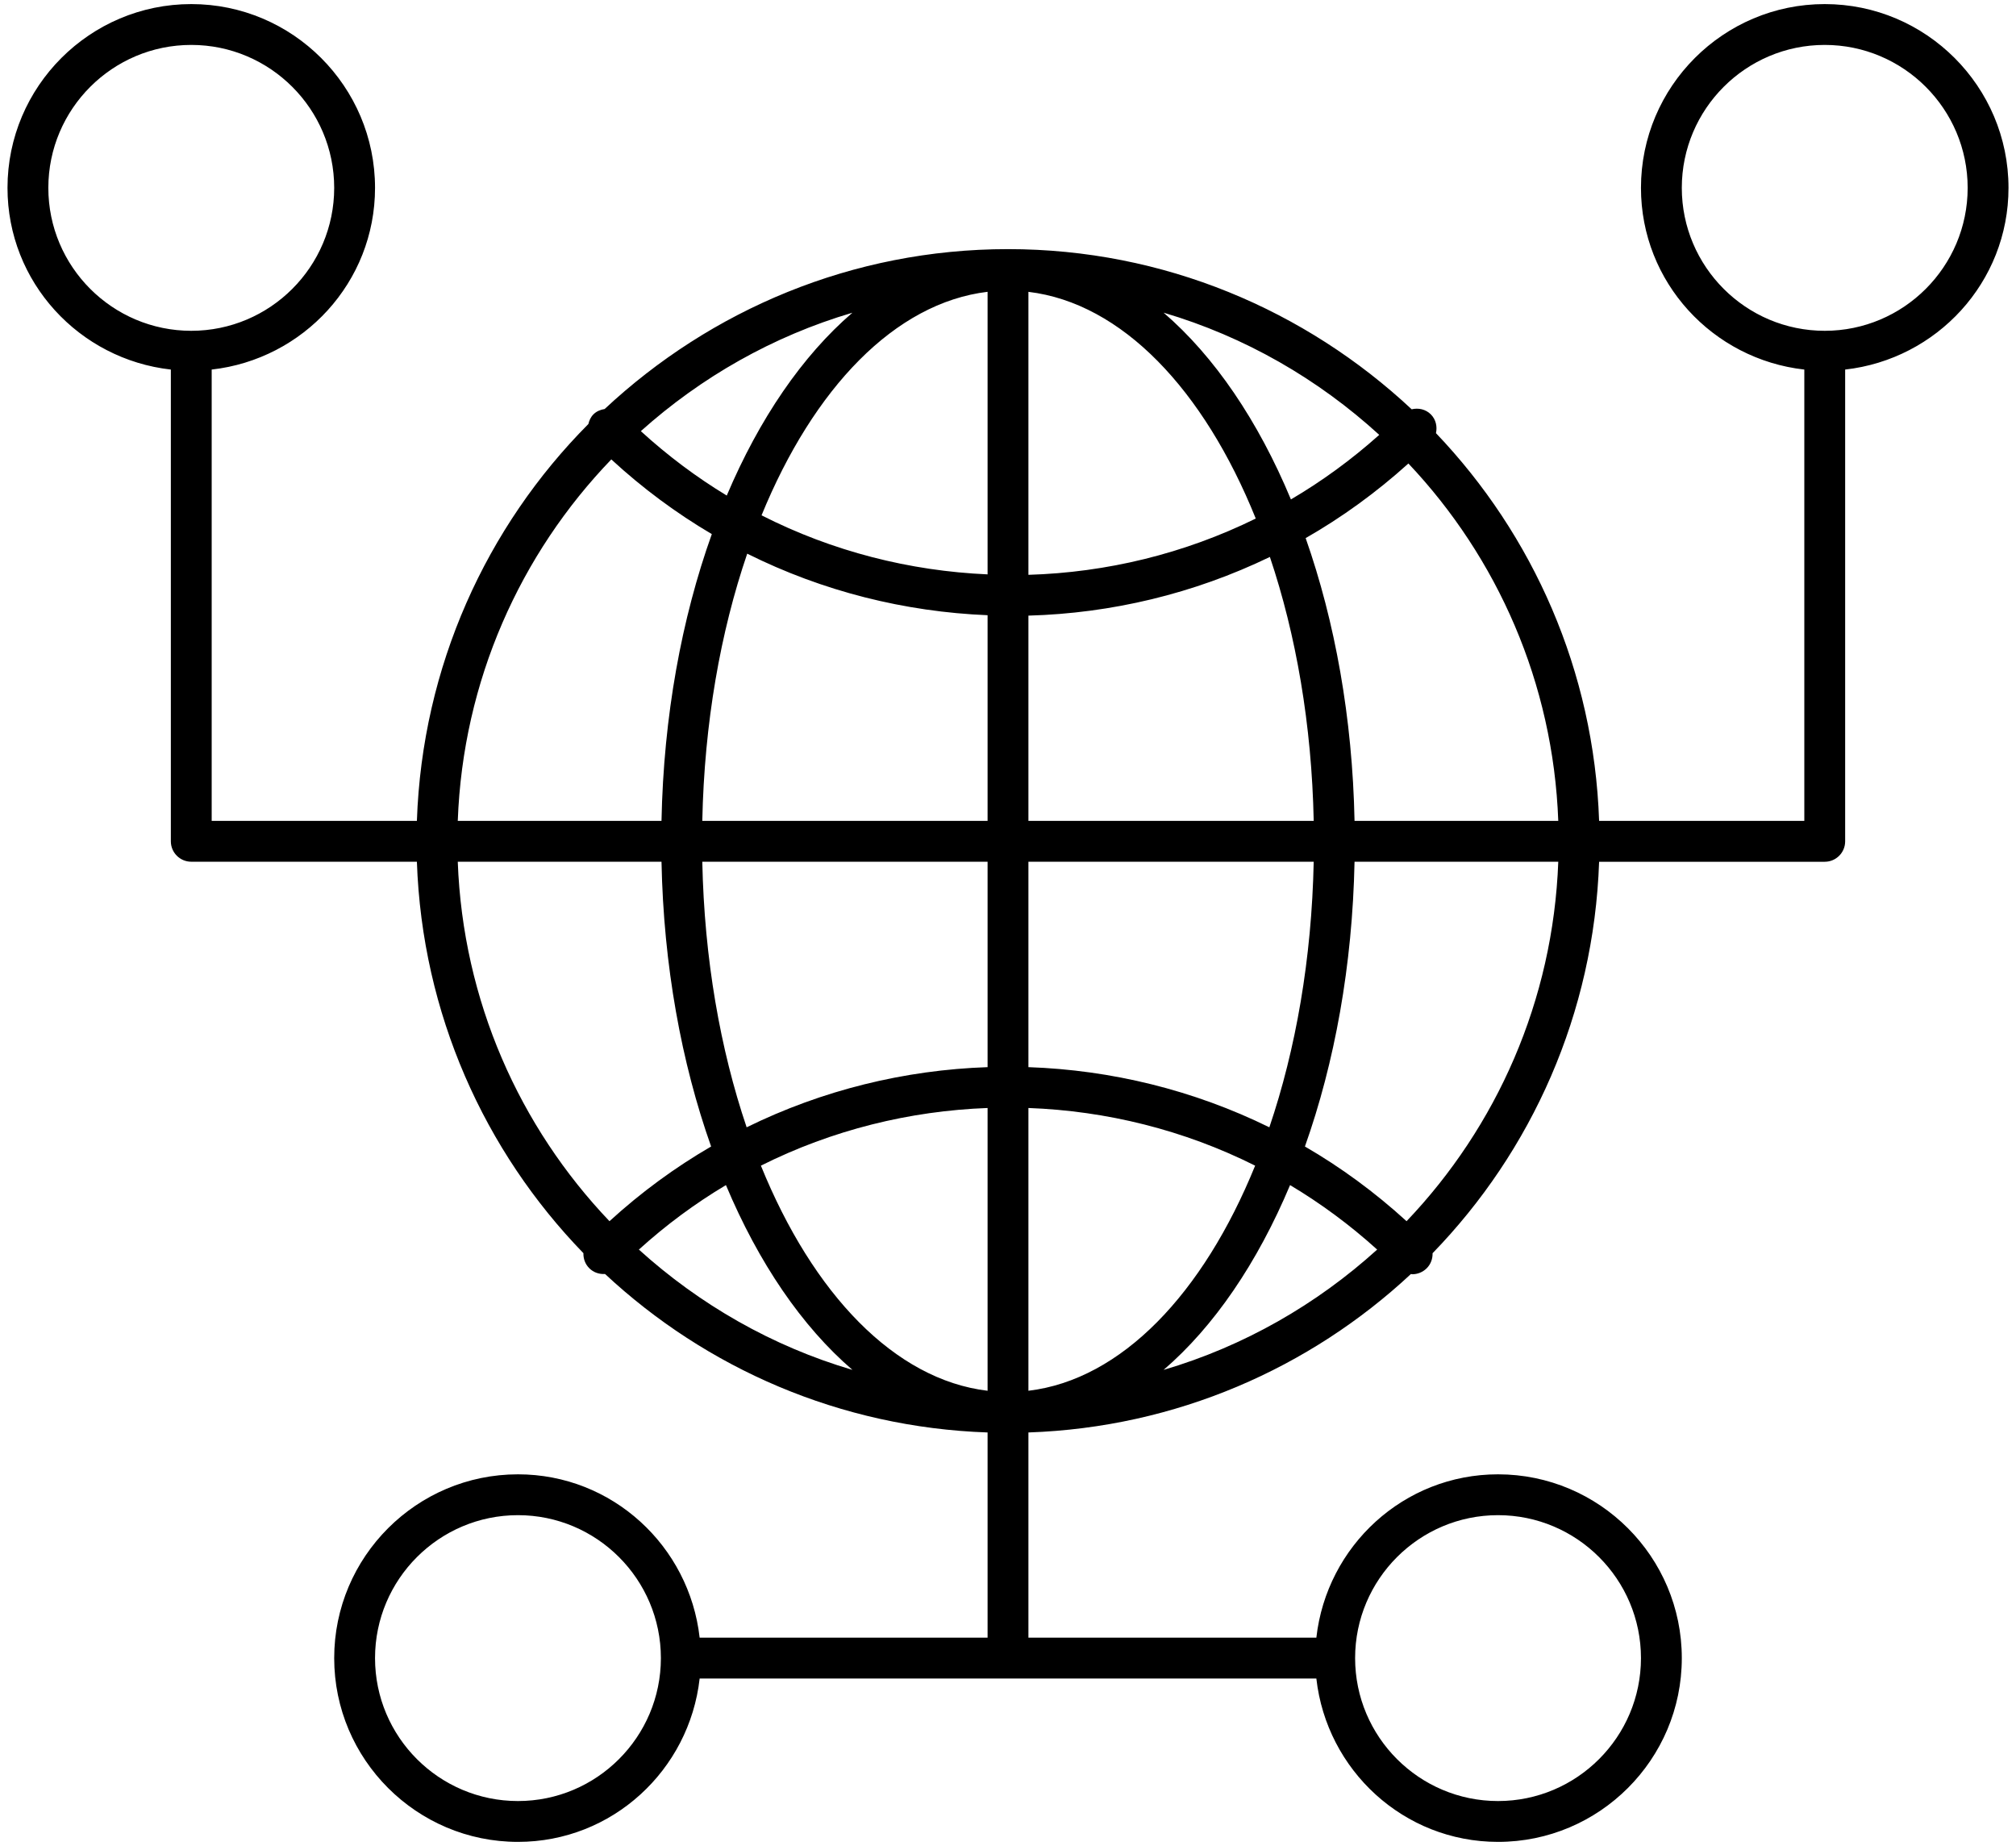 <?xml version="1.0" encoding="UTF-8"?>
<svg width="154px" height="141px" viewBox="0 0 246 226" version="1.1" xmlns="http://www.w3.org/2000/svg" xmlns:xlink="http://www.w3.org/1999/xlink">
    <!-- Generator: Sketch 46.2 (44496) - http://www.bohemiancoding.com/sketch -->
    <title>digitalisierung_noun_960950_cc</title>
    <desc>Created with Sketch.</desc>
    <defs></defs>
    <g id="Page-1" stroke="none" stroke-width="1" fill="none" fill-rule="evenodd">
        <g id="digitalisierung_noun_960950_cc" transform="translate(-2, -2)" fill-rule="nonzero" fill="#000000">
            <path d="M247.5,25 C247.5,12.595 237.405,2.5 225,2.5 C212.595,2.5 202.5,12.595 202.5,25 C202.5,36.55 211.28,45.985 222.5,47.245 L222.5,102.5 L197.375,102.5 C196.745,84.125 189.28,67.485 177.4,55.03 C177.575,54.225 177.395,53.36 176.77,52.73 C176.13,52.095 175.245,51.915 174.425,52.11 C161.46,39.985 144.105,32.5 125,32.5 C105.91,32.5 88.575,39.97 75.615,52.075 C75.115,52.155 74.625,52.345 74.24,52.73 C73.905,53.065 73.725,53.48 73.62,53.915 C61.13,66.475 53.275,83.59 52.625,102.5 L27.5,102.5 L27.5,47.245 C38.72,45.985 47.5,36.55 47.5,25 C47.5,12.595 37.405,2.5 25,2.5 C12.595,2.5 2.5,12.595 2.5,25 C2.5,36.55 11.28,45.985 22.5,47.245 L22.5,105 C22.5,106.38 23.62,107.5 25,107.5 L52.625,107.5 C53.265,126.095 60.89,142.925 73.015,155.425 C72.995,156.09 73.225,156.765 73.735,157.27 C74.265,157.8 74.97,158.015 75.665,157.975 C88.045,169.515 104.43,176.755 122.5,177.375 L122.5,202.5 L87.245,202.5 C85.985,191.28 76.55,182.5 65,182.5 C52.595,182.5 42.5,192.595 42.5,205 C42.5,217.405 52.595,227.5 65,227.5 C76.55,227.5 85.985,218.72 87.245,207.5 L162.755,207.5 C164.015,218.72 173.45,227.5 185,227.5 C197.405,227.5 207.5,217.405 207.5,205 C207.5,192.595 197.405,182.5 185,182.5 C173.445,182.5 164.015,191.28 162.755,202.5 L127.5,202.5 L127.5,177.375 C145.57,176.755 161.955,169.515 174.335,157.975 C174.39,157.975 174.44,158.005 174.495,158.005 C175.135,158.005 175.775,157.76 176.265,157.275 C176.775,156.765 177,156.095 176.985,155.43 C189.115,142.93 196.735,126.1 197.375,107.505 L225,107.505 C226.38,107.505 227.5,106.385 227.5,105.005 L227.5,47.245 C238.72,45.985 247.5,36.55 247.5,25 Z M7.5,25 C7.5,15.35 15.35,7.5 25,7.5 C34.65,7.5 42.5,15.35 42.5,25 C42.5,34.65 34.65,42.5 25,42.5 C15.35,42.5 7.5,34.65 7.5,25 Z M185,187.5 C194.65,187.5 202.5,195.35 202.5,205 C202.5,214.65 194.65,222.5 185,222.5 C175.35,222.5 167.5,214.65 167.5,205 C167.5,195.35 175.35,187.5 185,187.5 Z M76.43,58.245 C80.27,61.785 84.39,64.83 88.735,67.39 C85.045,77.7 82.83,89.67 82.575,102.5 L57.63,102.5 C58.26,85.345 65.28,69.82 76.43,58.245 Z M174.025,58.745 C184.91,70.27 191.75,85.59 192.375,102.5 L167.43,102.5 C167.175,89.875 165.03,78.08 161.445,67.88 C165.88,65.345 170.095,62.29 174.025,58.745 Z M127.5,172.27 L127.5,137.65 C137.05,138 146.525,140.335 155.26,144.71 C148.89,160.375 138.895,170.91 127.5,172.27 Z M122.5,132.65 C112.36,132.995 102.3,135.445 93,140.015 C89.765,130.465 87.815,119.38 87.57,107.5 L122.5,107.5 L122.5,132.65 Z M122.5,137.65 L122.5,172.27 C111.105,170.91 101.105,160.375 94.745,144.71 C103.475,140.335 112.95,138.005 122.5,137.65 Z M127.5,132.65 L127.5,107.5 L162.43,107.5 C162.185,119.38 160.24,130.465 157,140.015 C147.7,135.445 137.64,133 127.5,132.65 Z M162.43,102.5 L127.5,102.5 L127.5,77.37 C137.65,77.09 147.735,74.695 157.065,70.185 C160.265,79.69 162.19,90.705 162.43,102.5 Z M127.5,72.375 L127.5,37.73 C138.945,39.1 148.98,49.71 155.335,65.485 C146.565,69.8 137.07,72.09 127.5,72.375 Z M122.5,37.725 L122.5,72.32 C112.97,71.9 103.52,69.515 94.825,65.09 C101.19,49.535 111.15,39.085 122.5,37.725 Z M122.5,77.32 L122.5,102.5 L87.57,102.5 C87.815,90.535 89.79,79.38 93.07,69.785 C102.335,74.41 112.375,76.905 122.5,77.32 Z M82.575,107.5 C82.83,120.23 85.015,132.11 88.65,142.365 C84.255,144.915 80.09,147.96 76.205,151.51 C65.19,139.955 58.26,124.53 57.63,107.5 L82.575,107.5 Z M90.465,147.09 C94.465,156.615 99.775,164.405 105.955,169.715 C96.105,166.815 87.225,161.7 79.805,154.985 C83.145,151.96 86.71,149.325 90.465,147.09 Z M159.535,147.09 C163.285,149.325 166.855,151.96 170.2,154.985 C162.78,161.705 153.895,166.815 144.05,169.715 C150.225,164.405 155.535,156.615 159.535,147.09 Z M161.355,142.365 C164.995,132.11 167.17,120.23 167.43,107.5 L192.375,107.5 C191.745,124.53 184.815,139.955 173.8,151.51 C169.91,147.96 165.745,144.91 161.355,142.365 Z M170.455,55.24 C167.06,58.275 163.445,60.91 159.64,63.145 C155.625,53.51 150.28,45.64 144.05,40.28 C154.01,43.22 162.98,48.41 170.455,55.24 Z M90.565,62.67 C86.865,60.43 83.35,57.8 80.045,54.785 C87.42,48.18 96.21,43.155 105.95,40.285 C99.825,45.55 94.555,53.255 90.565,62.67 Z M65,222.5 C55.35,222.5 47.5,214.65 47.5,205 C47.5,195.35 55.35,187.5 65,187.5 C74.65,187.5 82.5,195.35 82.5,205 C82.5,214.65 74.65,222.5 65,222.5 Z M225,42.5 C215.35,42.5 207.5,34.65 207.5,25 C207.5,15.35 215.35,7.5 225,7.5 C234.65,7.5 242.5,15.35 242.5,25 C242.5,34.65 234.65,42.5 225,42.5 Z" id="Shape"></path>
        </g>
    </g>
</svg>